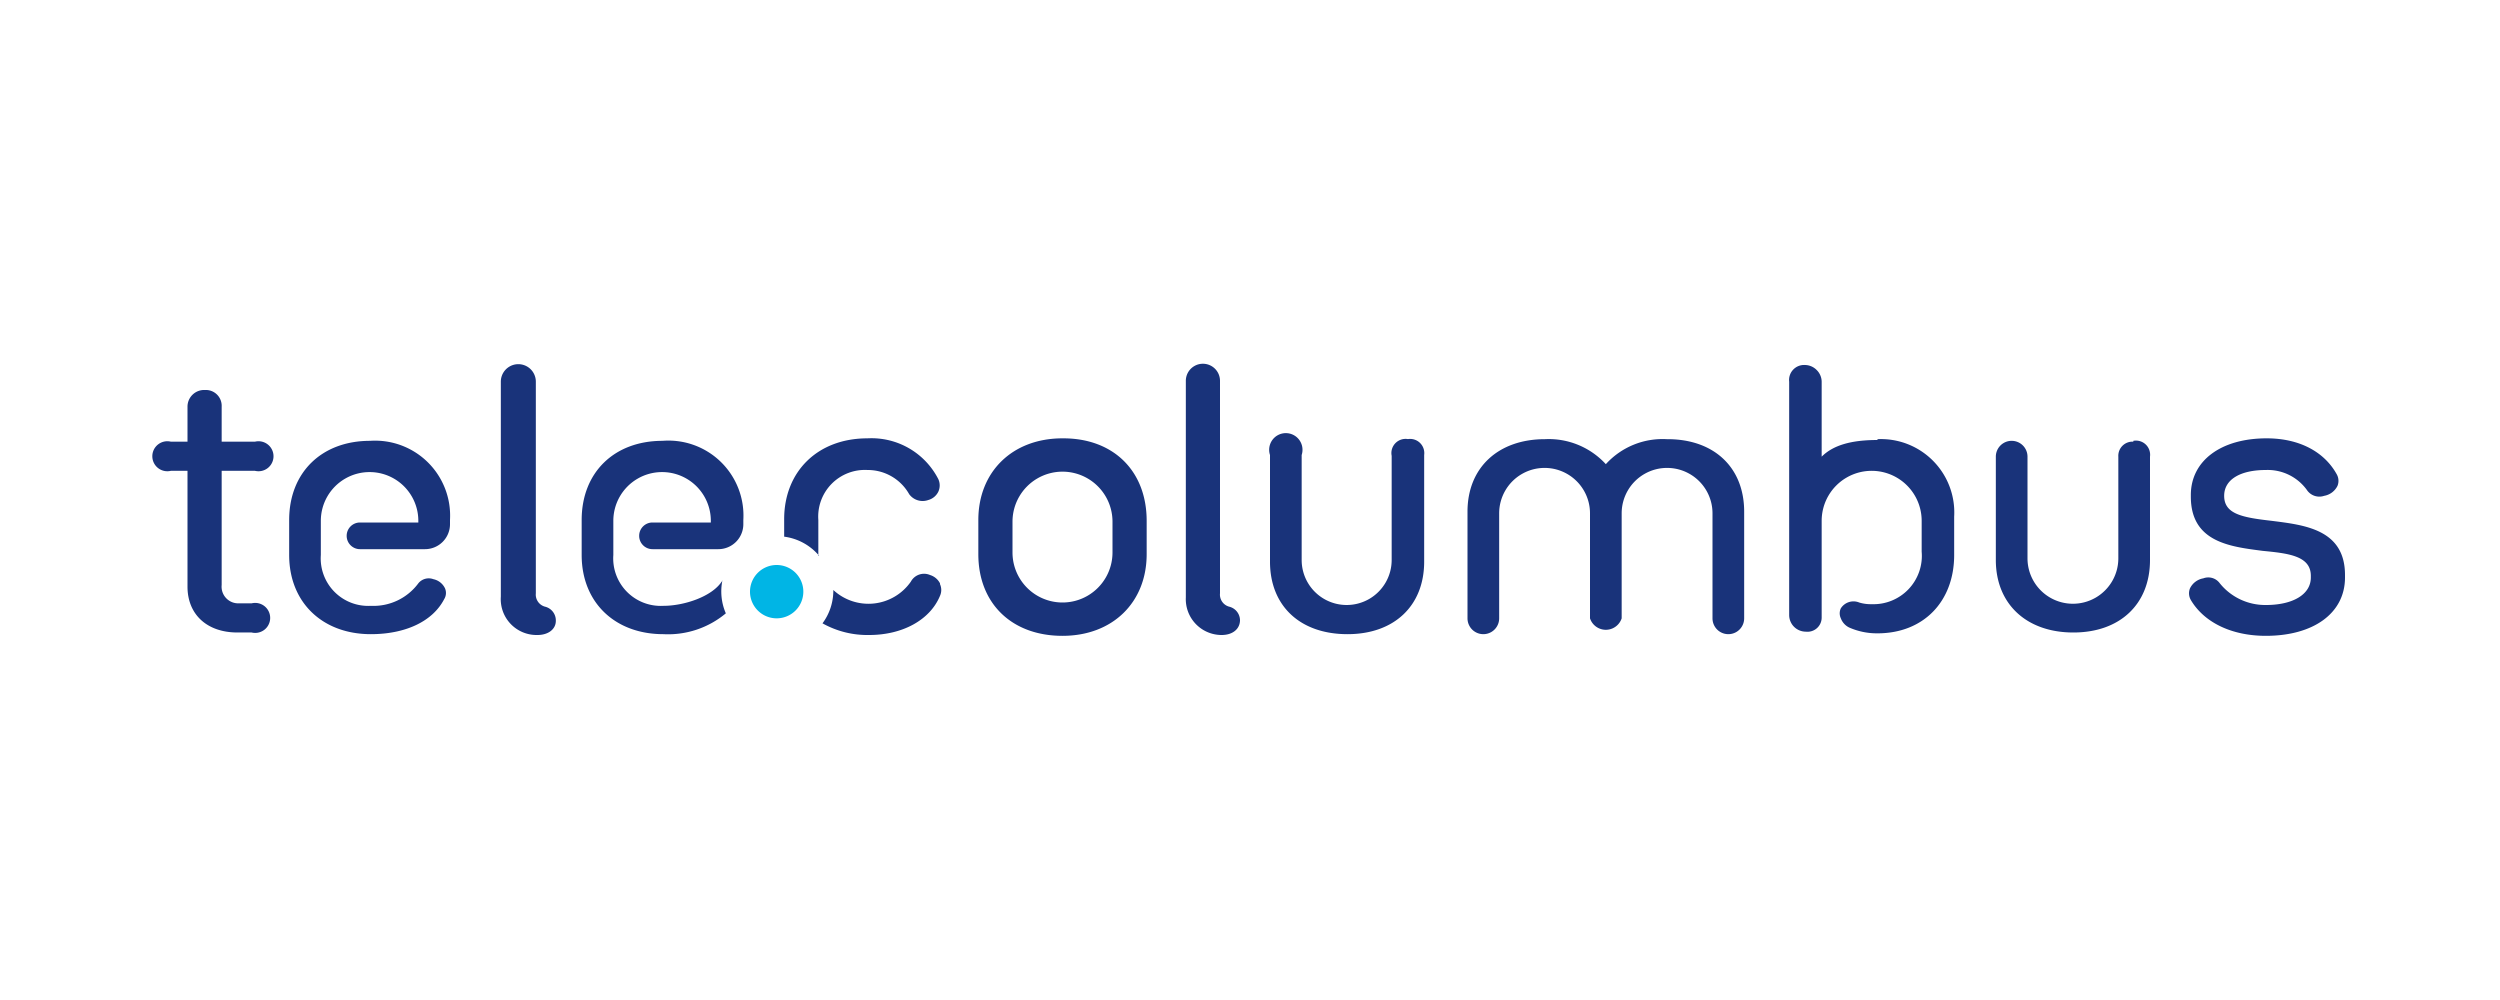 <svg xmlns="http://www.w3.org/2000/svg" xml:space="preserve" width="300mm" height="120mm" viewBox="0 0 300 120"><path fill="#19337a" d="M30.2 72.4h-1.5a2 2 0 0 1-2.1-2.2V56.5h4a1.8 1.8 0 1 0 0-3.5h-4v-4.2a1.9 1.9 0 0 0-2-2 2 2 0 0 0-2.1 2V53h-2a1.8 1.8 0 1 0 0 3.5h2v13.9c0 3.3 2.3 5.5 6 5.5h1.7a1.8 1.8 0 1 0 0-3.5M65.4 72.8a1.5 1.5 0 0 1-1.1-1.6V45.8a2 2 0 1 0-4.2 0v25.8a4.3 4.3 0 0 0 4.4 4.6c1.3 0 2.2-.7 2.2-1.7a1.7 1.7 0 0 0-1.3-1.7M127.5 52.6c-6 0-10.1 4-10.1 9.8v4.1c0 5.9 4 9.8 10.1 9.8 6 0 10.1-4 10.1-9.8v-4c0-6-4-9.9-10-9.9m5.9 13.7a6 6 0 1 1-12 0v-3.7a6 6 0 1 1 12 0zM147.5 72.8a1.5 1.5 0 0 1-1.1-1.6V45.7a2 2 0 1 0-4.1 0v26a4.3 4.3 0 0 0 4.3 4.5c1.3 0 2.2-.7 2.2-1.8a1.7 1.7 0 0 0-1.3-1.6M272.6 62.5c-3.5-.4-5.7-.8-5.7-3 0-2 2-3.1 5-3.1a5.8 5.8 0 0 1 5 2.5 1.8 1.8 0 0 0 2 .6 2.2 2.2 0 0 0 1.6-1.2 1.6 1.6 0 0 0-.1-1.4c-1.5-2.7-4.5-4.3-8.4-4.3-5.5 0-9.1 2.7-9.1 6.8v.2c0 5.5 4.8 6 8.6 6.5 3.1.3 5.8.6 5.8 3v.2c0 2-2.1 3.3-5.4 3.3a7 7 0 0 1-5.6-2.7 1.7 1.7 0 0 0-1.9-.5 2.2 2.2 0 0 0-1.6 1.2 1.6 1.6 0 0 0 .1 1.4c1.6 2.7 4.9 4.3 9 4.3 5.7 0 9.5-2.7 9.5-7V69c0-5.5-4.9-6-8.8-6.5M43.2 62.7a1.6 1.6 0 1 0 0 3.2H51a3 3 0 0 0 3-3v-.5a9 9 0 0 0-9.6-9.5c-5.8 0-9.7 3.8-9.7 9.5v4.2c0 5.7 4 9.5 9.8 9.5 4.1 0 7.4-1.5 8.8-4.2a1.4 1.4 0 0 0 .1-1.3 2 2 0 0 0-1.4-1.1 1.6 1.6 0 0 0-1.8.5 6.7 6.7 0 0 1-5.7 2.7 5.7 5.7 0 0 1-6-6.1v-4.1a5.8 5.8 0 1 1 11.7 0v.2zM169 52.7a1.7 1.7 0 0 0-2 2v12.5a5.4 5.4 0 1 1-10.8 0V54.6a2 2 0 1 0-3.8 0v12.8c0 5.3 3.6 8.7 9.3 8.7 5.6 0 9.2-3.4 9.2-8.7V54.6a1.7 1.7 0 0 0-2-1.9M200 52.7a9.2 9.2 0 0 0-7.3 3 9.3 9.3 0 0 0-7.3-3c-5.6 0-9.3 3.4-9.3 8.7v12.8a1.9 1.9 0 1 0 3.8 0V61.6a5.4 5.4 0 1 1 10.9 0v12.6a2 2 0 0 0 3.8 0V61.6a5.4 5.4 0 1 1 10.9 0v12.6a1.9 1.9 0 1 0 3.8 0V61.4c0-5.3-3.6-8.7-9.2-8.7M225.3 52.8c-3.1 0-5.3.6-6.7 2v-9a2 2 0 0 0-.6-1.4 2 2 0 0 0-1.4-.6 1.8 1.8 0 0 0-1.9 2v28a2 2 0 0 0 2 2 1.7 1.7 0 0 0 1.9-1.7V62.5a6 6 0 1 1 12 0v3.7a5.8 5.8 0 0 1-6 6.3 4.7 4.7 0 0 1-1.5-.2 1.8 1.8 0 0 0-2.2.7 1.4 1.4 0 0 0 0 1.2 2 2 0 0 0 1 1.1 8.2 8.2 0 0 0 3.4.7c5.5 0 9.2-3.8 9.2-9.4V62a8.8 8.8 0 0 0-9.2-9.3M256 53a1.7 1.7 0 0 0-1.8 1.8V67a5.4 5.4 0 1 1-10.9 0V54.8a1.9 1.9 0 1 0-3.8 0v12.4c0 5.3 3.7 8.7 9.3 8.7 5.6 0 9.2-3.4 9.2-8.7V54.8a1.7 1.7 0 0 0-2-1.9M98.2 66.7v-4.3a5.6 5.6 0 0 1 5.9-6 5.7 5.7 0 0 1 5 2.9 2 2 0 0 0 2.3.7 1.9 1.9 0 0 0 1.2-1 1.8 1.8 0 0 0 0-1.5 9 9 0 0 0-8.5-4.9c-6 0-10 4-10 9.7v2.1a6.6 6.6 0 0 1 4.2 2.3M86.7 69.7a1.1 1.1 0 0 0-.1.1c-1.2 1.8-4.5 2.9-7 2.9a5.7 5.7 0 0 1-6-6.1v-4.1a5.8 5.8 0 1 1 11.7 0v.2h-7a1.6 1.6 0 1 0 0 3.2h7.9a3 3 0 0 0 3-3v-.5a9 9 0 0 0-9.7-9.5c-5.8 0-9.7 3.8-9.7 9.5v4.2c0 5.7 4 9.5 9.8 9.5a10.8 10.8 0 0 0 7.5-2.5 6.6 6.6 0 0 1-.4-4"/><path fill="#00b5e5" d="M96.4 71a3.2 3.2 0 1 1-3.2-3.2 3.2 3.2 0 0 1 3.2 3.2"/><path fill="#19337a" d="M112.8 70a2 2 0 0 0-1.2-1 1.8 1.8 0 0 0-2.3.8 6.2 6.2 0 0 1-9.3 1 6.6 6.6 0 0 1-1.3 4 11 11 0 0 0 5.6 1.4c4 0 7.3-1.8 8.5-4.7a1.7 1.7 0 0 0 0-1.4"/></svg>